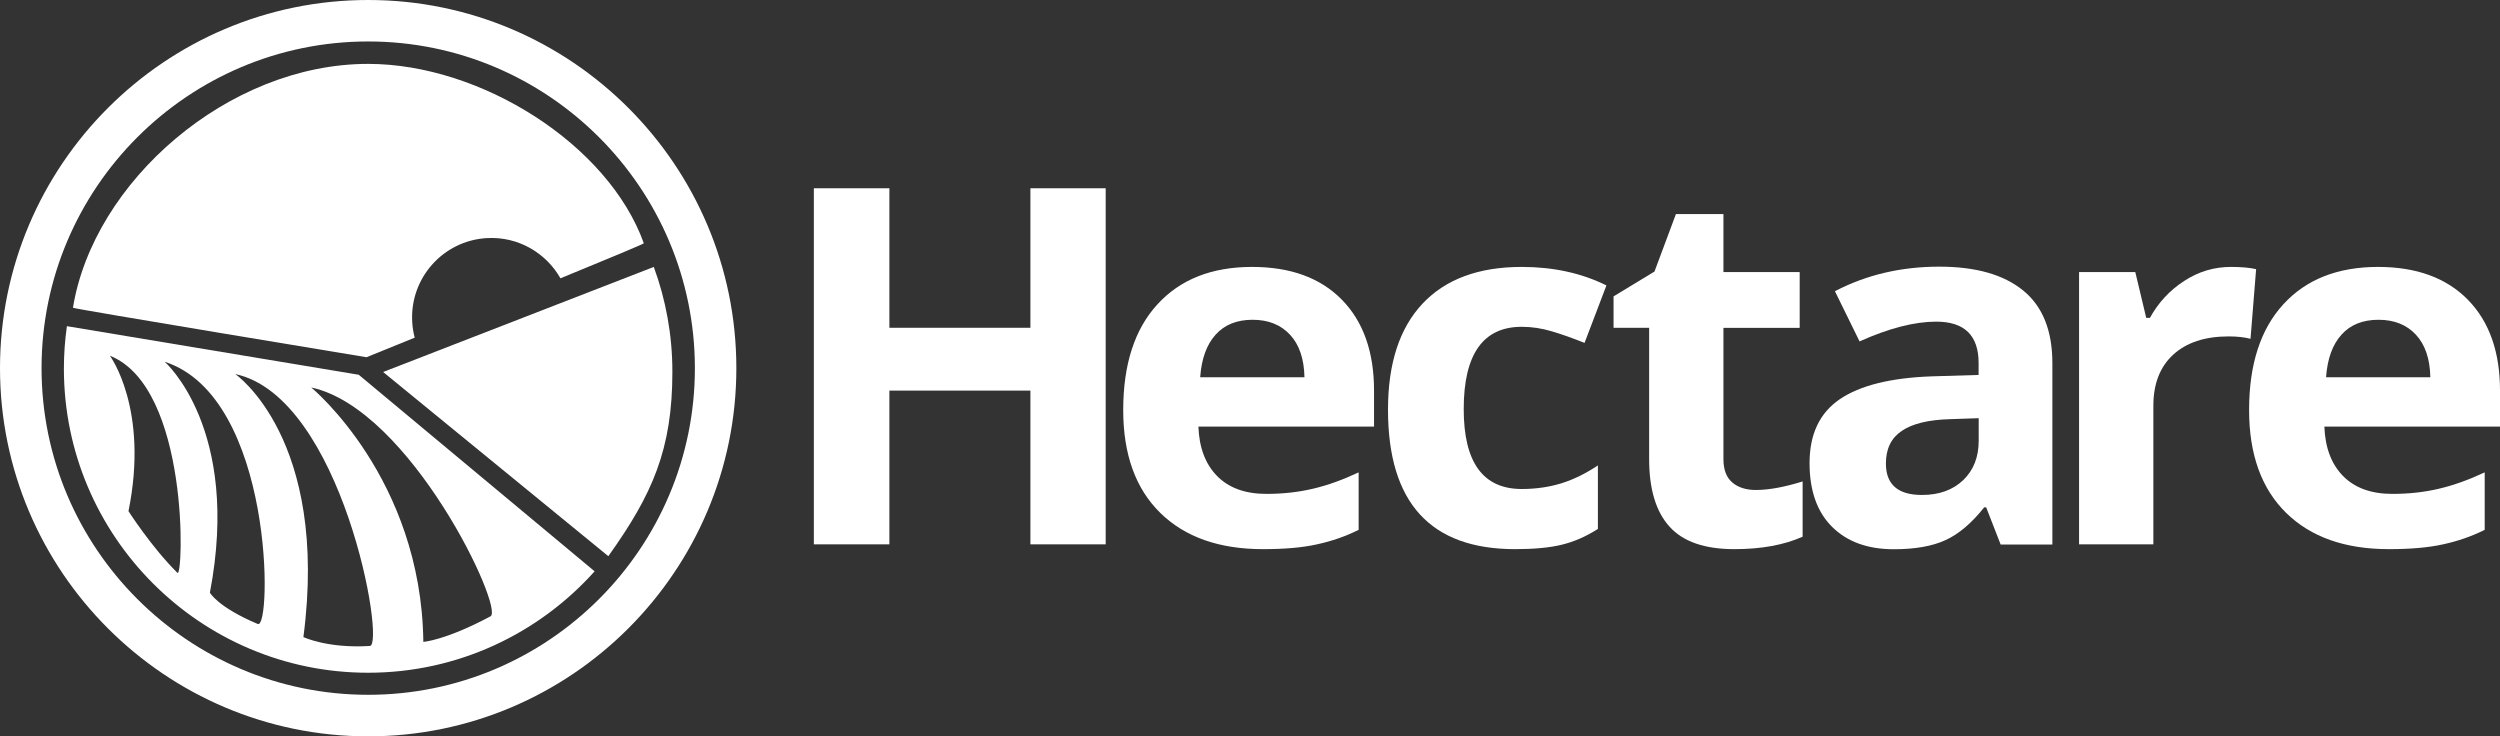 <svg enable-background="new 0 0 280.98 82.76" viewBox="0 0 280.98 82.76" xmlns="http://www.w3.org/2000/svg"><rect x="0" y="0" width="280.98" height="82.76" fill="#333333" stroke="none"/><g fill="#fff"><path d="m124.27 61.18h-8.46v-17.28h-15.85v17.28h-8.49v-40.02h8.49v15.68h15.85v-15.68h8.46z"/><path d="m140.78 35.94c-1.77 0-3.16.56-4.16 1.68-1.01 1.12-1.58 2.71-1.73 4.78h11.72c-.04-2.06-.58-3.66-1.62-4.78s-2.44-1.68-4.21-1.68m1.17 25.78c-4.93 0-8.78-1.36-11.55-4.08s-4.16-6.57-4.16-11.55c0-5.13 1.28-9.09 3.85-11.89 2.56-2.8 6.11-4.2 10.63-4.2 4.33 0 7.69 1.23 10.1 3.69s3.61 5.87 3.61 10.21v4.05h-19.74c.09 2.37.79 4.22 2.11 5.56 1.32 1.33 3.16 2 5.53 2 1.84 0 3.59-.19 5.23-.58 1.64-.38 3.36-1 5.14-1.84v6.46c-1.46.73-3.02 1.27-4.68 1.63-1.65.37-3.67.54-6.07.54"/><path d="m170.29 61.72c-9.53 0-14.29-5.23-14.29-15.68 0-5.2 1.3-9.17 3.89-11.92s6.31-4.12 11.14-4.12c3.54 0 6.72.69 9.52 2.08l-2.46 6.46c-1.31-.53-2.54-.96-3.67-1.3s-2.26-.51-3.39-.51c-4.34 0-6.52 3.08-6.52 9.25 0 5.99 2.17 8.98 6.52 8.98 1.61 0 3.09-.22 4.46-.64 1.37-.43 2.74-1.1 4.1-2.01v7.14c-1.35.86-2.71 1.45-4.09 1.78-1.37.33-3.11.49-5.21.49"/><path d="m197.34 55.07c1.46 0 3.21-.32 5.26-.96v6.21c-2.08.93-4.64 1.4-7.67 1.4-3.34 0-5.77-.84-7.29-2.53-1.53-1.69-2.29-4.22-2.29-7.6v-14.75h-4v-3.53l4.6-2.79 2.41-6.46h5.34v6.52h8.57v6.27h-8.57v14.75c0 1.19.33 2.06 1 2.63.66.56 1.54.84 2.64.84"/><path d="m222.39 47-3.23.11c-2.43.07-4.23.51-5.42 1.32-1.19.8-1.78 2.02-1.78 3.67 0 2.35 1.35 3.53 4.05 3.53 1.93 0 3.48-.56 4.64-1.67s1.74-2.59 1.74-4.43zm2.46 14.18-1.62-4.16h-.22c-1.41 1.77-2.85 3-4.34 3.68-1.49.69-3.43 1.03-5.82 1.03-2.94 0-5.25-.84-6.94-2.52s-2.53-4.07-2.53-7.17c0-3.25 1.14-5.64 3.41-7.18s5.7-2.39 10.28-2.56l5.31-.16v-1.34c0-3.1-1.59-4.65-4.76-4.65-2.45 0-5.32.74-8.62 2.22l-2.77-5.64c3.52-1.84 7.43-2.76 11.72-2.76 4.1 0 7.25.89 9.44 2.68s3.28 4.51 3.28 8.16v20.39h-5.82z"/><path d="m250.75 30c1.13 0 2.07.08 2.82.25l-.63 7.83c-.68-.18-1.5-.27-2.46-.27-2.67 0-4.74.69-6.23 2.05-1.49 1.37-2.23 3.29-2.23 5.75v15.57h-8.35v-30.6h6.32l1.23 5.15h.41c.95-1.72 2.23-3.1 3.85-4.15 1.62-1.06 3.37-1.58 5.27-1.58"/><path d="m267.32 35.94c-1.77 0-3.16.56-4.16 1.68-1.01 1.12-1.58 2.71-1.73 4.78h11.72c-.04-2.06-.58-3.66-1.62-4.78s-2.44-1.68-4.21-1.68m1.17 25.78c-4.93 0-8.78-1.36-11.55-4.08s-4.16-6.57-4.16-11.55c0-5.13 1.28-9.09 3.85-11.89 2.56-2.8 6.11-4.2 10.64-4.2 4.32 0 7.69 1.23 10.1 3.69s3.61 5.87 3.61 10.21v4.05h-19.74c.09 2.37.79 4.22 2.11 5.56 1.31 1.33 3.16 2 5.53 2 1.84 0 3.59-.19 5.23-.58 1.64-.38 3.36-1 5.15-1.84v6.46c-1.46.73-3.02 1.27-4.68 1.63-1.67.37-3.69.54-6.09.54"/><path d="m41.38 4.66c-20.24 0-36.71 16.47-36.71 36.72 0 20.24 16.47 36.71 36.71 36.71s36.72-16.47 36.72-36.71c-.01-20.25-16.48-36.72-36.72-36.72m0 78.1c-22.82 0-41.38-18.56-41.38-41.38s18.56-41.38 41.38-41.38 41.38 18.56 41.38 41.38c0 22.81-18.57 41.38-41.38 41.38"/><path d="m75.57 41.78c0-4.14-.74-8.11-2.09-11.78l-30.42 11.81 25.31 20.7c4.98-6.97 7.2-12.02 7.2-20.73"/><path d="m46.33 36.17c-.28-4.92 3.48-9.13 8.39-9.41 3.51-.2 6.65 1.66 8.27 4.52 5.26-2.16 9.39-3.87 9.37-3.94-3.99-11.12-18.32-20.16-30.99-20.16-15.76 0-30.88 13.27-33.17 27.41-.02.11 32.99 5.56 32.99 5.56s2.2-.89 5.42-2.2c-.15-.57-.25-1.16-.28-1.78z"/><path d="m40.32 42.12-32.8-5.46c-.22 1.56-.34 3.15-.34 4.76 0 18.85 15.34 34.19 34.19 34.19 10.11 0 19.2-4.41 25.46-11.4zm-20.38 22.26c-2.89-2.85-5.5-6.93-5.5-6.93 2.34-11.51-2.09-17.47-2.09-17.47 8.99 3.57 8.27 25.08 7.59 24.4zm9.03 5.75c-4.51-1.9-5.38-3.52-5.38-3.52 3.53-18.44-5.08-25.95-5.08-25.95 12.3 3.97 12.06 30.15 10.46 29.47zm12.6 2.47c-4.77.3-7.47-1-7.47-1 2.91-22.3-7.66-29.56-7.66-29.56 12.02 2.58 16.91 30.44 15.13 30.56zm13.56-3.33c-5.12 2.73-7.55 2.87-7.55 2.87-.23-18.44-12.6-28.59-12.6-28.59 11.16 2.39 21.73 24.88 20.15 25.72z"/></g></svg>